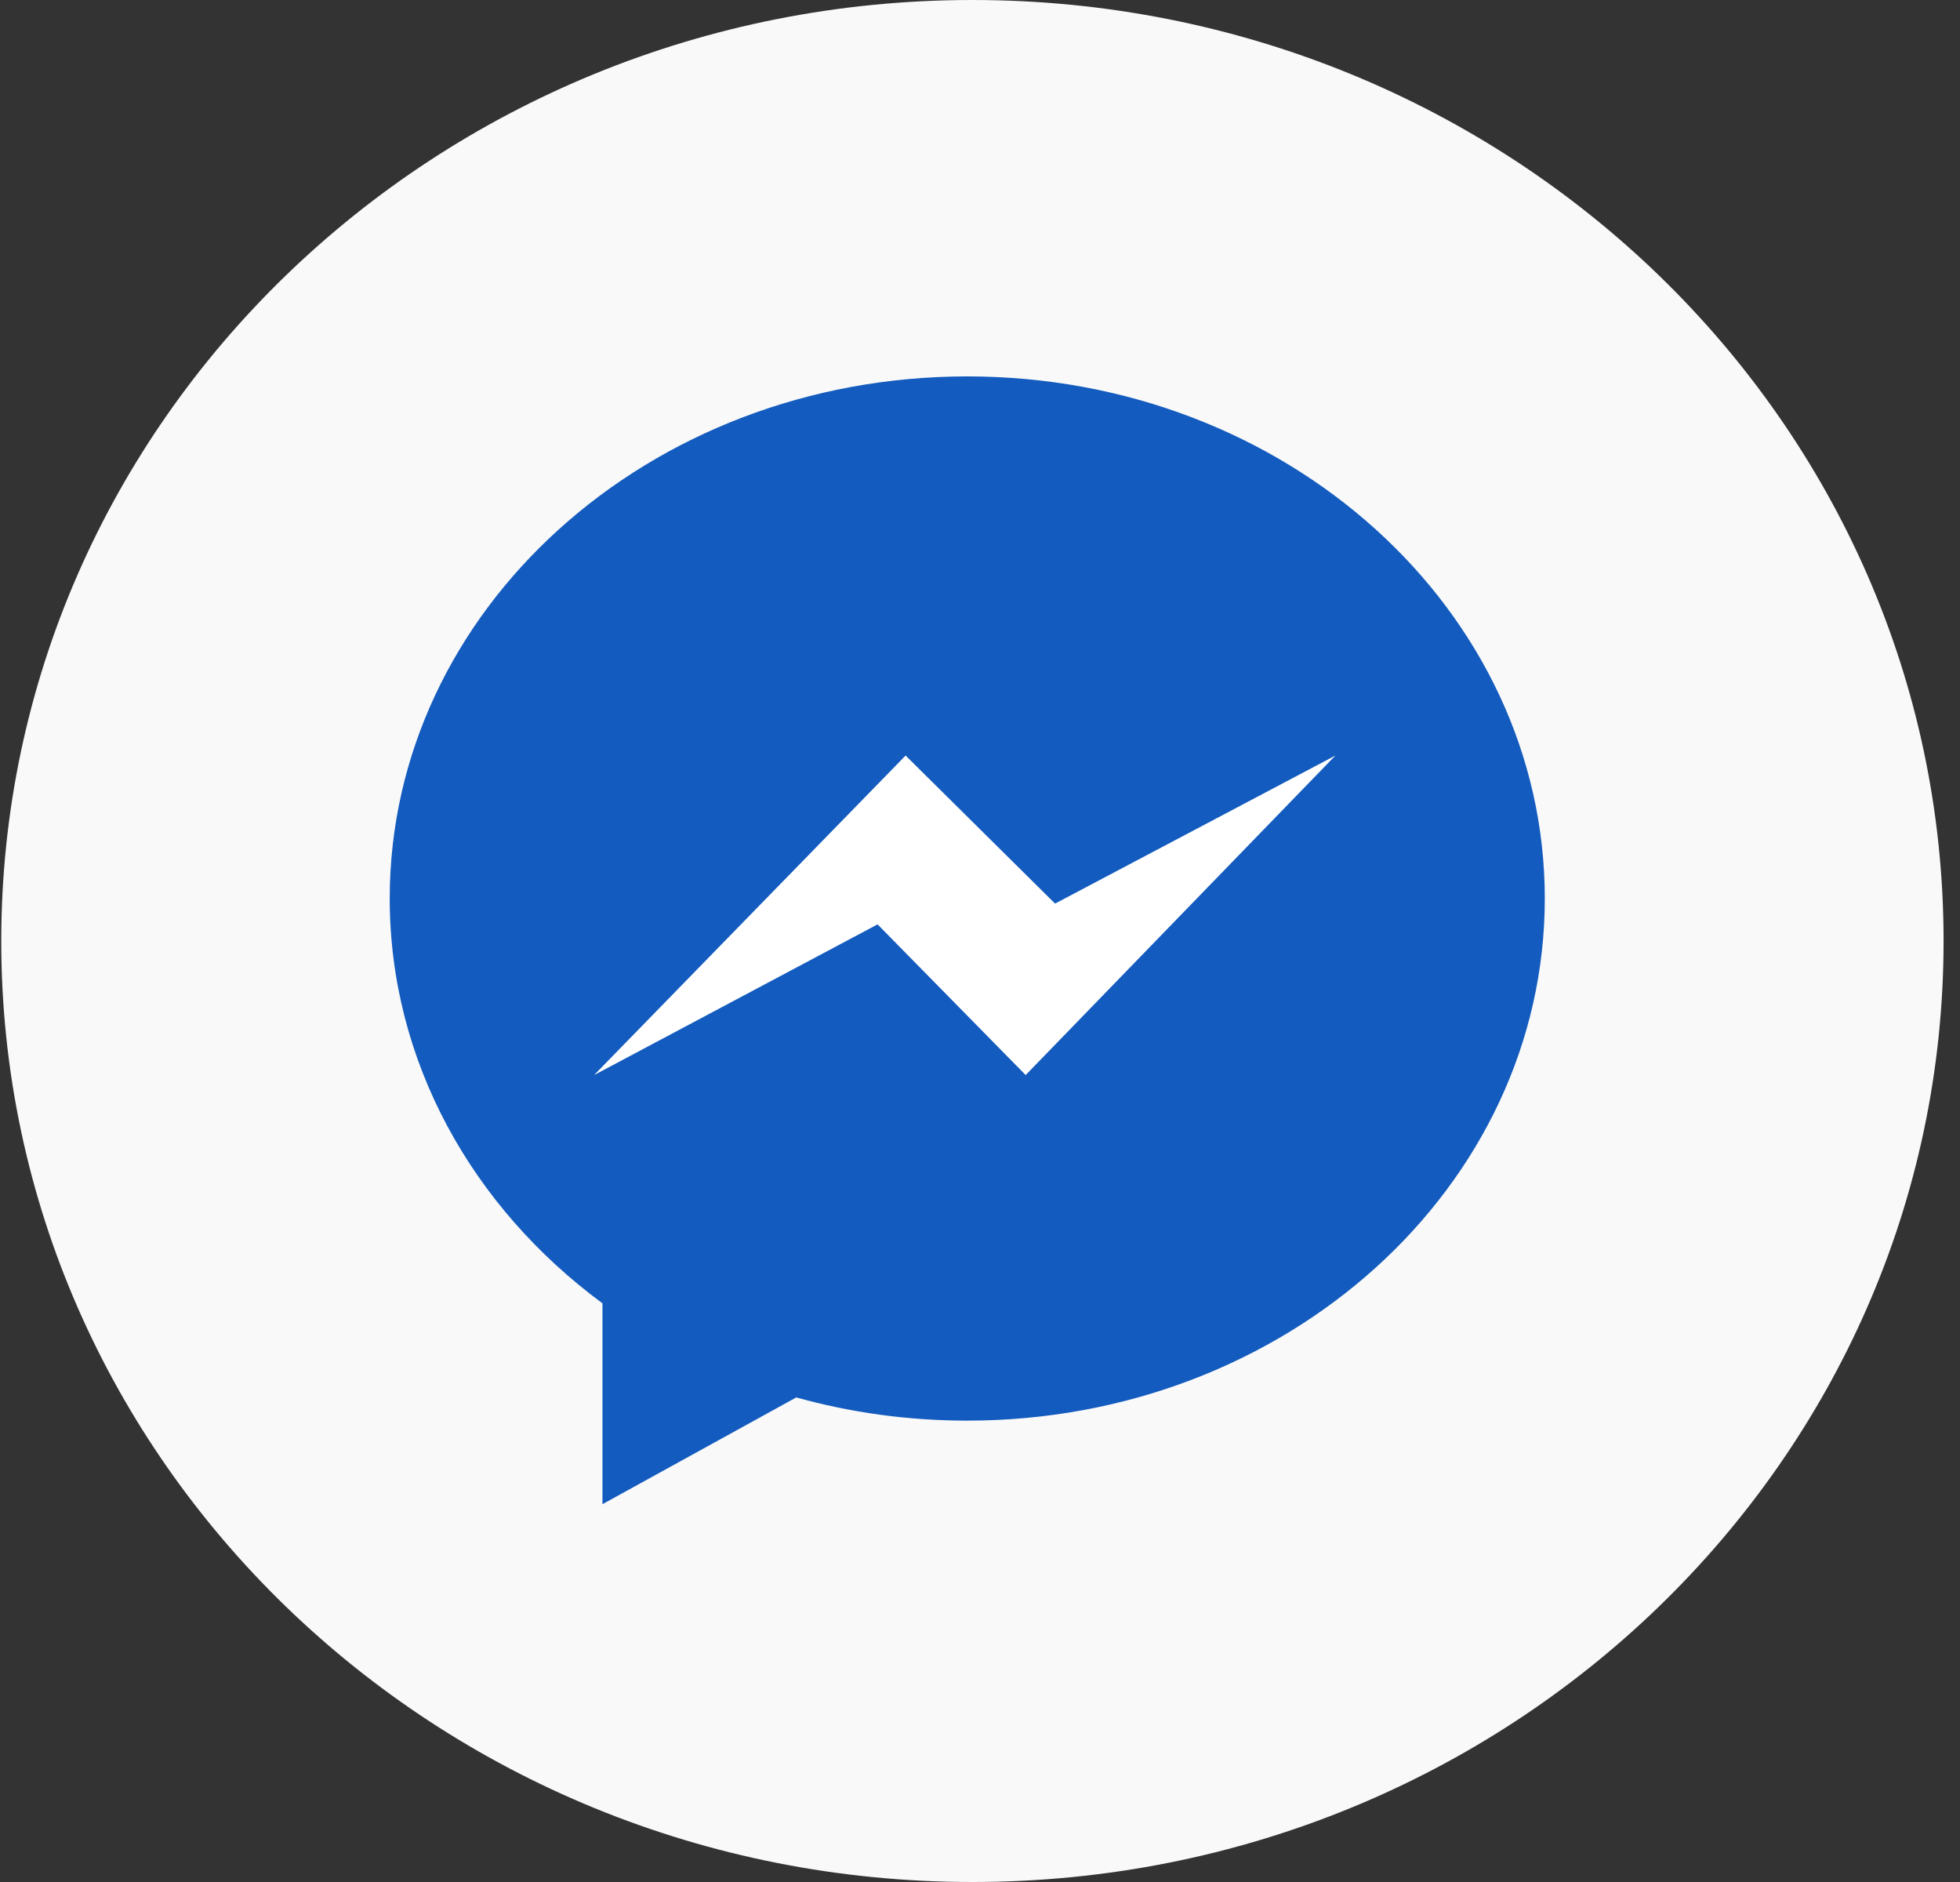 <svg width="50" height="48" viewBox="0 0 50 48" fill="none" xmlns="http://www.w3.org/2000/svg">
<rect x="0" y="0" width="50" height="48" fill="#333333" stroke="none"/>
<path d="M24.806 48C38.489 48 49.581 37.255 49.581 24C49.581 10.745 38.489 0 24.806 0C11.124 0 0.032 10.745 0.032 24C0.032 37.255 11.124 48 24.806 48Z" fill="#F9F9F9"/>
<path d="M15.369 33.241V38.364L20.313 35.641C21.692 36.026 23.157 36.233 24.675 36.233C32.812 36.233 39.408 30.271 39.408 22.916C39.408 15.562 32.812 9.6 24.675 9.6C16.538 9.6 9.942 15.562 9.942 22.916C9.942 27.081 12.057 30.799 15.369 33.241Z" fill="#135BBE"/>
<path d="M23.102 19.27L15.156 27.419L22.387 23.576L26.165 27.419L34.066 19.27L26.915 23.046L23.102 19.27Z" fill="white"/>
</svg>
